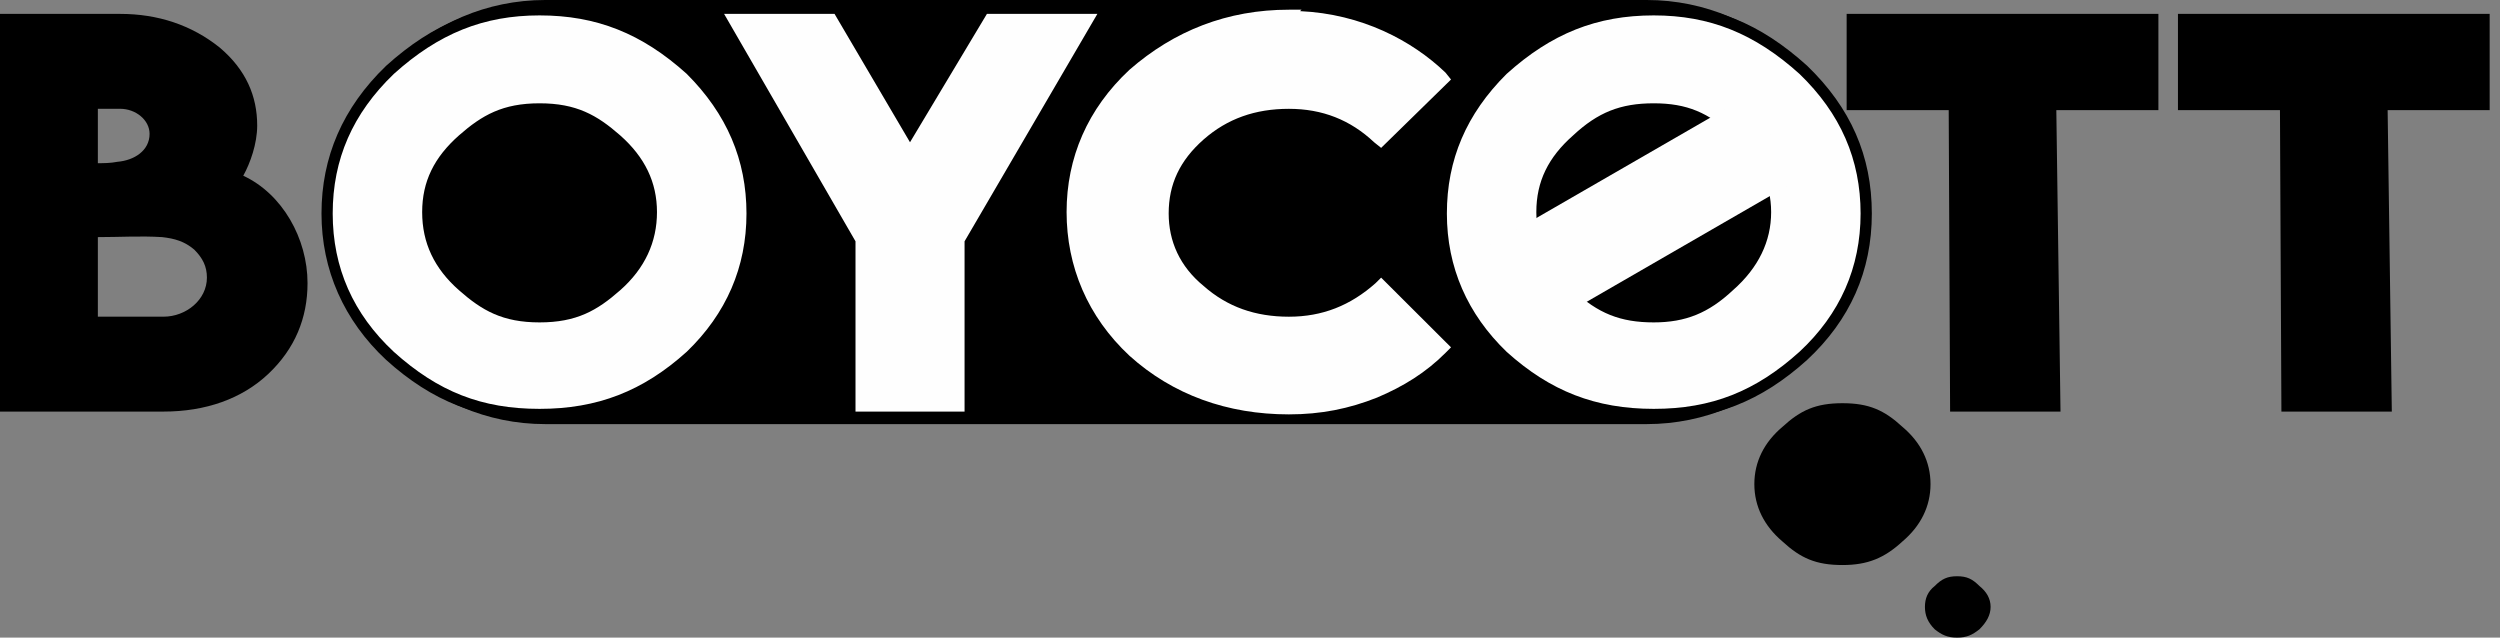<svg xmlns="http://www.w3.org/2000/svg" viewBox="0 0 149 38"><rect x="0" y="0" width="149" height="38" fill="#808080" stroke="none"/><g fill="none" class="nc-icon-wrapper"><path fill-rule="evenodd" clip-rule="evenodd" d="M32.494 0.828H98.145C104.646 0.828 109.977 6.15 109.977 12.636C109.977 19.122 104.646 24.444 98.145 24.444H32.494C25.997 24.444 20.665 19.122 20.665 12.636C20.665 6.15 25.997 0.828 32.494 0.828Z" fill="#000"></path><path d="M98.145 25.277H32.493C25.51 25.277 19.83 19.606 19.83 12.638C19.83 5.67 25.51 0 32.493 0H98.145C105.128 0 110.811 5.67 110.811 12.639C110.811 19.607 105.128 25.277 98.145 25.277L98.145 25.277ZM32.493 1.661C26.43 1.661 21.496 6.586 21.496 12.639C21.496 18.691 26.43 23.616 32.493 23.616H98.145C104.211 23.616 109.143 18.691 109.143 12.639C109.143 6.586 104.211 1.661 98.145 1.661H32.493Z" fill="#000"></path><path d="M14.498 10.474C14.915 9.726 15.329 8.562 15.329 7.48C15.329 5.733 14.664 4.156 13.081 2.823C11.412 1.493 9.415 0.828 7.166 0.828H0V24.53H9.749C12.246 24.53 14.412 23.776 15.995 22.281C17.578 20.786 18.329 18.954 18.329 16.876C18.329 14.216 16.829 11.554 14.498 10.473L14.498 10.474ZM9.749 18.874H5.832V14.132C7.166 14.132 8.332 14.052 9.663 14.132C10.412 14.217 10.998 14.383 11.581 14.88C12.08 15.382 12.332 15.878 12.332 16.546C12.332 17.875 11.08 18.874 9.749 18.874H9.749ZM8.915 7.979C8.915 8.978 7.998 9.56 6.998 9.643C6.583 9.726 6.166 9.726 5.832 9.726V6.484H7.166C8.08 6.484 8.915 7.146 8.915 7.979Z" fill="#000"></path><path d="M23.243 4.165C20.743 6.573 19.494 9.404 19.494 12.728C19.494 16.052 20.743 18.883 23.243 21.211C25.826 23.54 28.492 24.704 32.158 24.704C35.824 24.704 38.572 23.54 41.155 21.211C43.572 18.883 44.825 16.052 44.825 12.728C44.825 9.404 43.573 6.573 41.155 4.165C38.572 1.836 35.824 0.586 32.158 0.586C28.492 0.586 25.826 1.836 23.243 4.165ZM36.741 8.319C38.155 9.569 38.824 10.982 38.824 12.645C38.824 14.392 38.155 15.807 36.741 17.051C35.326 18.301 34.158 18.883 32.158 18.883C30.158 18.883 28.992 18.301 27.578 17.051C26.16 15.807 25.492 14.392 25.492 12.645C25.492 10.899 26.161 9.569 27.578 8.319C28.992 7.075 30.161 6.493 32.158 6.493C34.155 6.493 35.327 7.075 36.741 8.319Z" fill="#FEFEFE"></path><path d="M32.158 25.036C28.584 25.036 25.766 23.932 23.021 21.457C20.495 19.103 19.161 16.084 19.161 12.726C19.161 9.367 20.421 6.419 23.013 3.922C25.83 1.38 28.65 0.25 32.159 0.25C35.668 0.25 38.571 1.38 41.379 3.914C43.891 6.416 45.156 9.376 45.156 12.726C45.156 16.076 43.888 19.038 41.39 21.449C38.636 23.931 35.79 25.035 32.158 25.035V25.036ZM32.158 0.918C28.827 0.918 26.146 1.994 23.466 4.411C21.02 6.768 19.829 9.49 19.829 12.726C19.829 15.961 21.052 18.712 23.469 20.967C26.115 23.35 28.715 24.368 32.158 24.368C35.601 24.368 38.321 23.318 40.933 20.961C43.29 18.69 44.49 15.916 44.49 12.726C44.49 9.535 43.322 6.79 40.922 4.396C38.254 1.994 35.55 0.918 32.159 0.918H32.158ZM32.158 19.215C29.955 19.215 28.729 18.51 27.355 17.297C25.881 15.999 25.161 14.478 25.161 12.643C25.161 10.809 25.881 9.373 27.355 8.069C28.732 6.86 29.961 6.157 32.158 6.157C34.356 6.157 35.584 6.859 36.961 8.066C38.438 9.373 39.156 10.868 39.156 12.643C39.156 14.418 38.439 15.999 36.961 17.3C35.59 18.51 34.361 19.215 32.158 19.215ZM32.158 6.825C30.161 6.825 29.084 7.435 27.795 8.568C26.469 9.738 25.826 11.071 25.826 12.643C25.826 14.299 26.452 15.62 27.795 16.798C29.081 17.934 30.155 18.548 32.158 18.548C34.161 18.548 35.235 17.934 36.522 16.801C37.865 15.62 38.493 14.299 38.493 12.643C38.493 10.988 37.847 9.738 36.522 8.566C35.235 7.435 34.159 6.825 32.158 6.825V6.825Z" fill="#000"></path><path d="M89.565 4.165C87.148 6.573 85.899 9.404 85.899 12.728C85.899 16.052 87.148 18.883 89.565 21.211C92.148 23.54 94.897 24.704 98.563 24.704C102.228 24.704 104.895 23.54 107.478 21.211C109.978 18.883 111.226 16.052 111.226 12.728C111.226 9.404 109.978 6.573 107.478 4.165C104.895 1.836 102.146 0.586 98.563 0.586C94.979 0.586 92.148 1.836 89.565 4.165ZM103.063 8.319C104.477 9.569 105.229 10.982 105.229 12.645C105.229 14.392 104.477 15.807 103.063 17.051C101.729 18.301 100.48 18.883 98.563 18.883C96.645 18.883 95.314 18.301 93.98 17.051C92.565 15.807 91.896 14.392 91.896 12.645C91.896 10.899 92.565 9.569 93.98 8.319C95.314 7.075 96.563 6.493 98.563 6.493C100.562 6.493 101.729 7.075 103.063 8.319Z" fill="#FEFEFE"></path><path d="M98.562 25.036C94.931 25.036 92.085 23.932 89.343 21.457C86.868 19.075 85.565 16.058 85.565 12.726C85.565 9.393 86.833 6.414 89.33 3.925C92.153 1.38 94.996 0.25 98.562 0.25C102.129 0.25 104.892 1.38 107.701 3.914C110.301 6.419 111.561 9.298 111.561 12.726C111.561 16.153 110.264 19.069 107.704 21.452C104.955 23.931 102.138 25.035 98.563 25.035L98.562 25.036ZM98.562 0.918C95.174 0.918 92.468 1.994 89.788 4.411C87.399 6.791 86.234 9.513 86.234 12.726C86.234 15.939 87.465 18.724 89.797 20.97C92.402 23.318 95.108 24.368 98.562 24.368C102.017 24.368 104.64 23.318 107.254 20.961C109.669 18.715 110.891 15.942 110.891 12.726C110.891 9.51 109.7 6.765 107.246 4.402C104.574 1.994 101.894 0.918 98.562 0.918ZM98.562 19.215C96.577 19.215 95.228 18.676 93.754 17.292C92.282 15.999 91.565 14.475 91.565 12.643C91.565 10.811 92.279 9.373 93.759 8.069C95.231 6.697 96.579 6.157 98.562 6.157C100.544 6.157 101.831 6.714 103.291 8.075C104.817 9.422 105.56 10.92 105.56 12.643C105.56 14.366 104.817 15.951 103.283 17.297C101.834 18.655 100.463 19.215 98.562 19.215H98.562ZM98.562 6.825C96.746 6.825 95.566 7.296 94.205 8.56C92.874 9.738 92.228 11.071 92.228 12.643C92.228 14.296 92.857 15.617 94.2 16.801C95.563 18.076 96.743 18.548 98.562 18.548C100.382 18.548 101.497 18.06 102.835 16.807C104.243 15.569 104.897 14.248 104.897 12.644C104.897 11.123 104.223 9.787 102.843 8.566C101.497 7.311 100.297 6.826 98.563 6.826L98.562 6.825Z" fill="#000"></path><path d="M110.06 6.564H116.143L116.226 24.53H122.806L122.557 6.564H128.641V0.828H110.06V6.564Z" fill="#000"></path><path d="M129.806 6.564H135.886L135.972 24.53H142.552L142.303 6.564H148.384V0.828H129.806V6.564Z" fill="#000"></path><path d="M50.988 14.383V24.53H57.488V14.383L65.403 0.828H58.82L54.236 8.479L49.739 0.828H43.156L50.988 14.383Z" fill="#FEFEFE"></path><path d="M77.567 0.578H76.818C73.153 0.578 69.987 1.828 67.318 4.157C64.821 6.485 63.569 9.396 63.569 12.637C63.569 15.879 64.821 18.875 67.318 21.204C69.901 23.533 73.153 24.697 76.818 24.697C78.733 24.697 80.399 24.36 82.067 23.698C83.65 23.03 84.982 22.203 86.147 21.036L86.481 20.702L82.316 16.547L81.982 16.878C80.485 18.208 78.816 18.876 76.818 18.876C74.821 18.876 73.153 18.294 71.736 17.044C70.318 15.88 69.653 14.385 69.653 12.721C69.653 10.975 70.319 9.562 71.736 8.312C73.153 7.068 74.819 6.486 76.818 6.486C78.818 6.486 80.484 7.148 81.899 8.48L82.316 8.814L86.481 4.739L86.147 4.323C84.15 2.411 81.15 0.83 77.484 0.664L77.567 0.579V0.578Z" fill="#FEFEFE"></path><path d="M113.391 25.446C114.474 26.359 115.059 27.523 115.059 28.853C115.059 30.183 114.474 31.347 113.391 32.266C112.308 33.265 111.308 33.676 109.811 33.676C108.228 33.676 107.311 33.265 106.228 32.266C105.145 31.347 104.559 30.183 104.559 28.853C104.559 27.523 105.145 26.359 106.228 25.446C107.311 24.448 108.228 24.031 109.811 24.031C111.394 24.031 112.309 24.448 113.391 25.446Z" fill="#000"></path><path d="M117.974 34.926C118.392 35.257 118.64 35.674 118.64 36.17C118.64 36.666 118.392 37.089 117.974 37.506C117.557 37.837 117.226 38.002 116.643 38.002C116.061 38.002 115.726 37.837 115.309 37.506C114.892 37.089 114.726 36.672 114.726 36.17C114.726 35.667 114.892 35.257 115.309 34.926C115.726 34.509 116.057 34.344 116.643 34.344C117.23 34.344 117.558 34.509 117.974 34.926Z" fill="#000"></path><path d="M91.691 19.648L88.77 14.608L104.189 5.711L107.103 10.75L91.691 19.648Z" fill="#FEFEFE"></path></g></svg>
